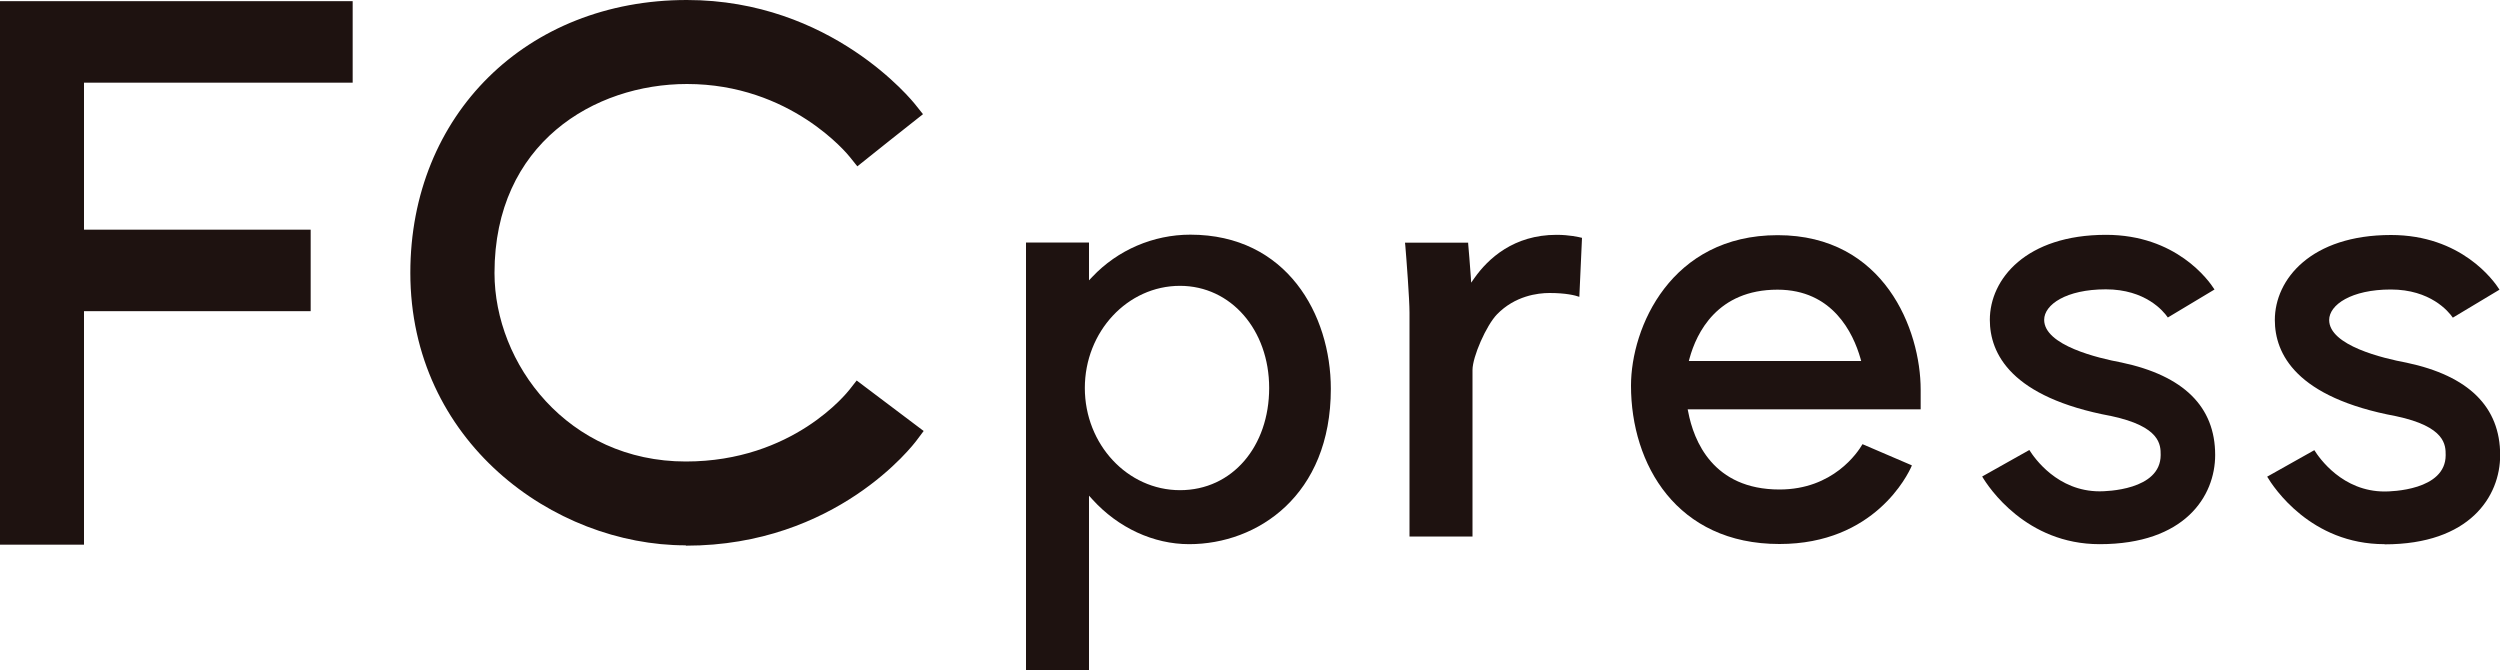 <?xml version="1.0" encoding="UTF-8"?><svg id="_レイヤー_2" xmlns="http://www.w3.org/2000/svg" viewBox="0 0 150 40.21"><defs><style>.cls-1{fill:#1e1210;}</style></defs><g id="_レイヤー_5"><g><g><polygon class="cls-1" points="0 32.68 0 .07 21.16 .07 21.16 4.96 5.04 4.96 5.04 13.78 18.64 13.78 18.64 18.67 5.04 18.67 5.04 32.68 0 32.68"/><path class="cls-1" d="M41.14,32.72c-7.94,0-16.52-6.25-16.52-16.35C24.62,6.89,31.6,0,41.21,0c8.66,0,13.53,6.04,13.73,6.3l.44,.55-2.01,1.59-1.93,1.54-.44-.55c-.14-.18-3.57-4.39-9.78-4.39-5.56,0-11.55,3.55-11.55,11.34,0,5.44,4.39,11.31,11.48,11.31,6.44,0,9.68-4.14,9.82-4.31l.43-.55,4.02,3.03-.42,.56c-.19,.26-4.81,6.32-13.84,6.32Z"/></g><path class="cls-1" d="M143.07,32.65c-4.42,0-6.66-3.41-7.04-4.05l2.83-1.59c.3,.48,1.69,2.48,4.22,2.48,.37,0,3.66-.06,3.66-2.18,0-.6,0-1.71-2.98-2.34-6.01-1.12-7.27-3.75-7.27-5.77,0-2.45,2.18-5.1,6.97-5.1,4.2,0,6.16,2.72,6.51,3.28l-2.8,1.68c-.26-.38-1.35-1.69-3.72-1.69s-3.7,.92-3.7,1.83c0,1.53,3.24,2.3,4.64,2.56,3.73,.79,5.62,2.65,5.62,5.55,0,2.47-1.82,5.35-6.93,5.35Z"/><path class="cls-1" d="M125.97,32.65c-4.4,0-6.66-3.41-7.04-4.06l2.83-1.59c.3,.48,1.69,2.48,4.22,2.48,.37,0,3.66-.06,3.66-2.18,0-.6,0-1.71-2.98-2.34-6.01-1.12-7.27-3.75-7.27-5.77,0-2.45,2.18-5.1,6.97-5.1,4.2,0,6.16,2.72,6.51,3.28l-2.8,1.68c-.26-.38-1.34-1.69-3.72-1.69s-3.7,.92-3.7,1.83c0,1.53,3.24,2.3,4.64,2.56,3.73,.79,5.62,2.65,5.62,5.55,0,2.47-1.82,5.35-6.93,5.35Z"/><path class="cls-1" d="M61.56,40.21V14.55h3.78v2.27l.2-.21c1.52-1.61,3.66-2.53,5.88-2.53,5.79,0,8.43,4.8,8.43,9.25,0,6.41-4.41,9.32-8.5,9.32-2.14,0-4.26-.98-5.81-2.69l-.2-.22v10.47s-3.77,0-3.77,0Zm9.24-23.06c-3.15,0-5.71,2.75-5.71,6.13s2.56,6.13,5.71,6.13,5.35-2.64,5.35-6.13-2.3-6.13-5.35-6.13Z"/><path class="cls-1" d="M84.57,32.18v-13.42c0-.81-.18-3.17-.25-4.01l-.02-.19h3.79v.06c.04,.42,.1,1.2,.16,2.01l.02,.33,.19-.27c.83-1.18,2.37-2.6,4.93-2.6,.77,0,1.32,.13,1.53,.18l-.16,3.54c-.25-.09-.81-.23-1.79-.23-.71,0-2.07,.17-3.15,1.28-.64,.66-1.47,2.54-1.47,3.34v9.99s-3.78,0-3.78,0Z"/><path class="cls-1" d="M106.76,32.64c-6.15,0-8.9-4.77-8.9-9.5,0-3.49,2.39-9.03,8.8-9.03s8.58,5.69,8.58,9.27v1.18h-13.98l.03,.14c.33,1.75,1.49,4.67,5.48,4.67,3.22,0,4.7-2.23,4.98-2.72l2.96,1.27-.02,.06c-.21,.48-2.21,4.66-7.92,4.66Zm-.11-15.26c-3.61,0-4.86,2.59-5.28,4.13l-.04,.15h10.34l-.04-.15c-.44-1.54-1.68-4.13-4.98-4.13Z"/></g></g></svg>